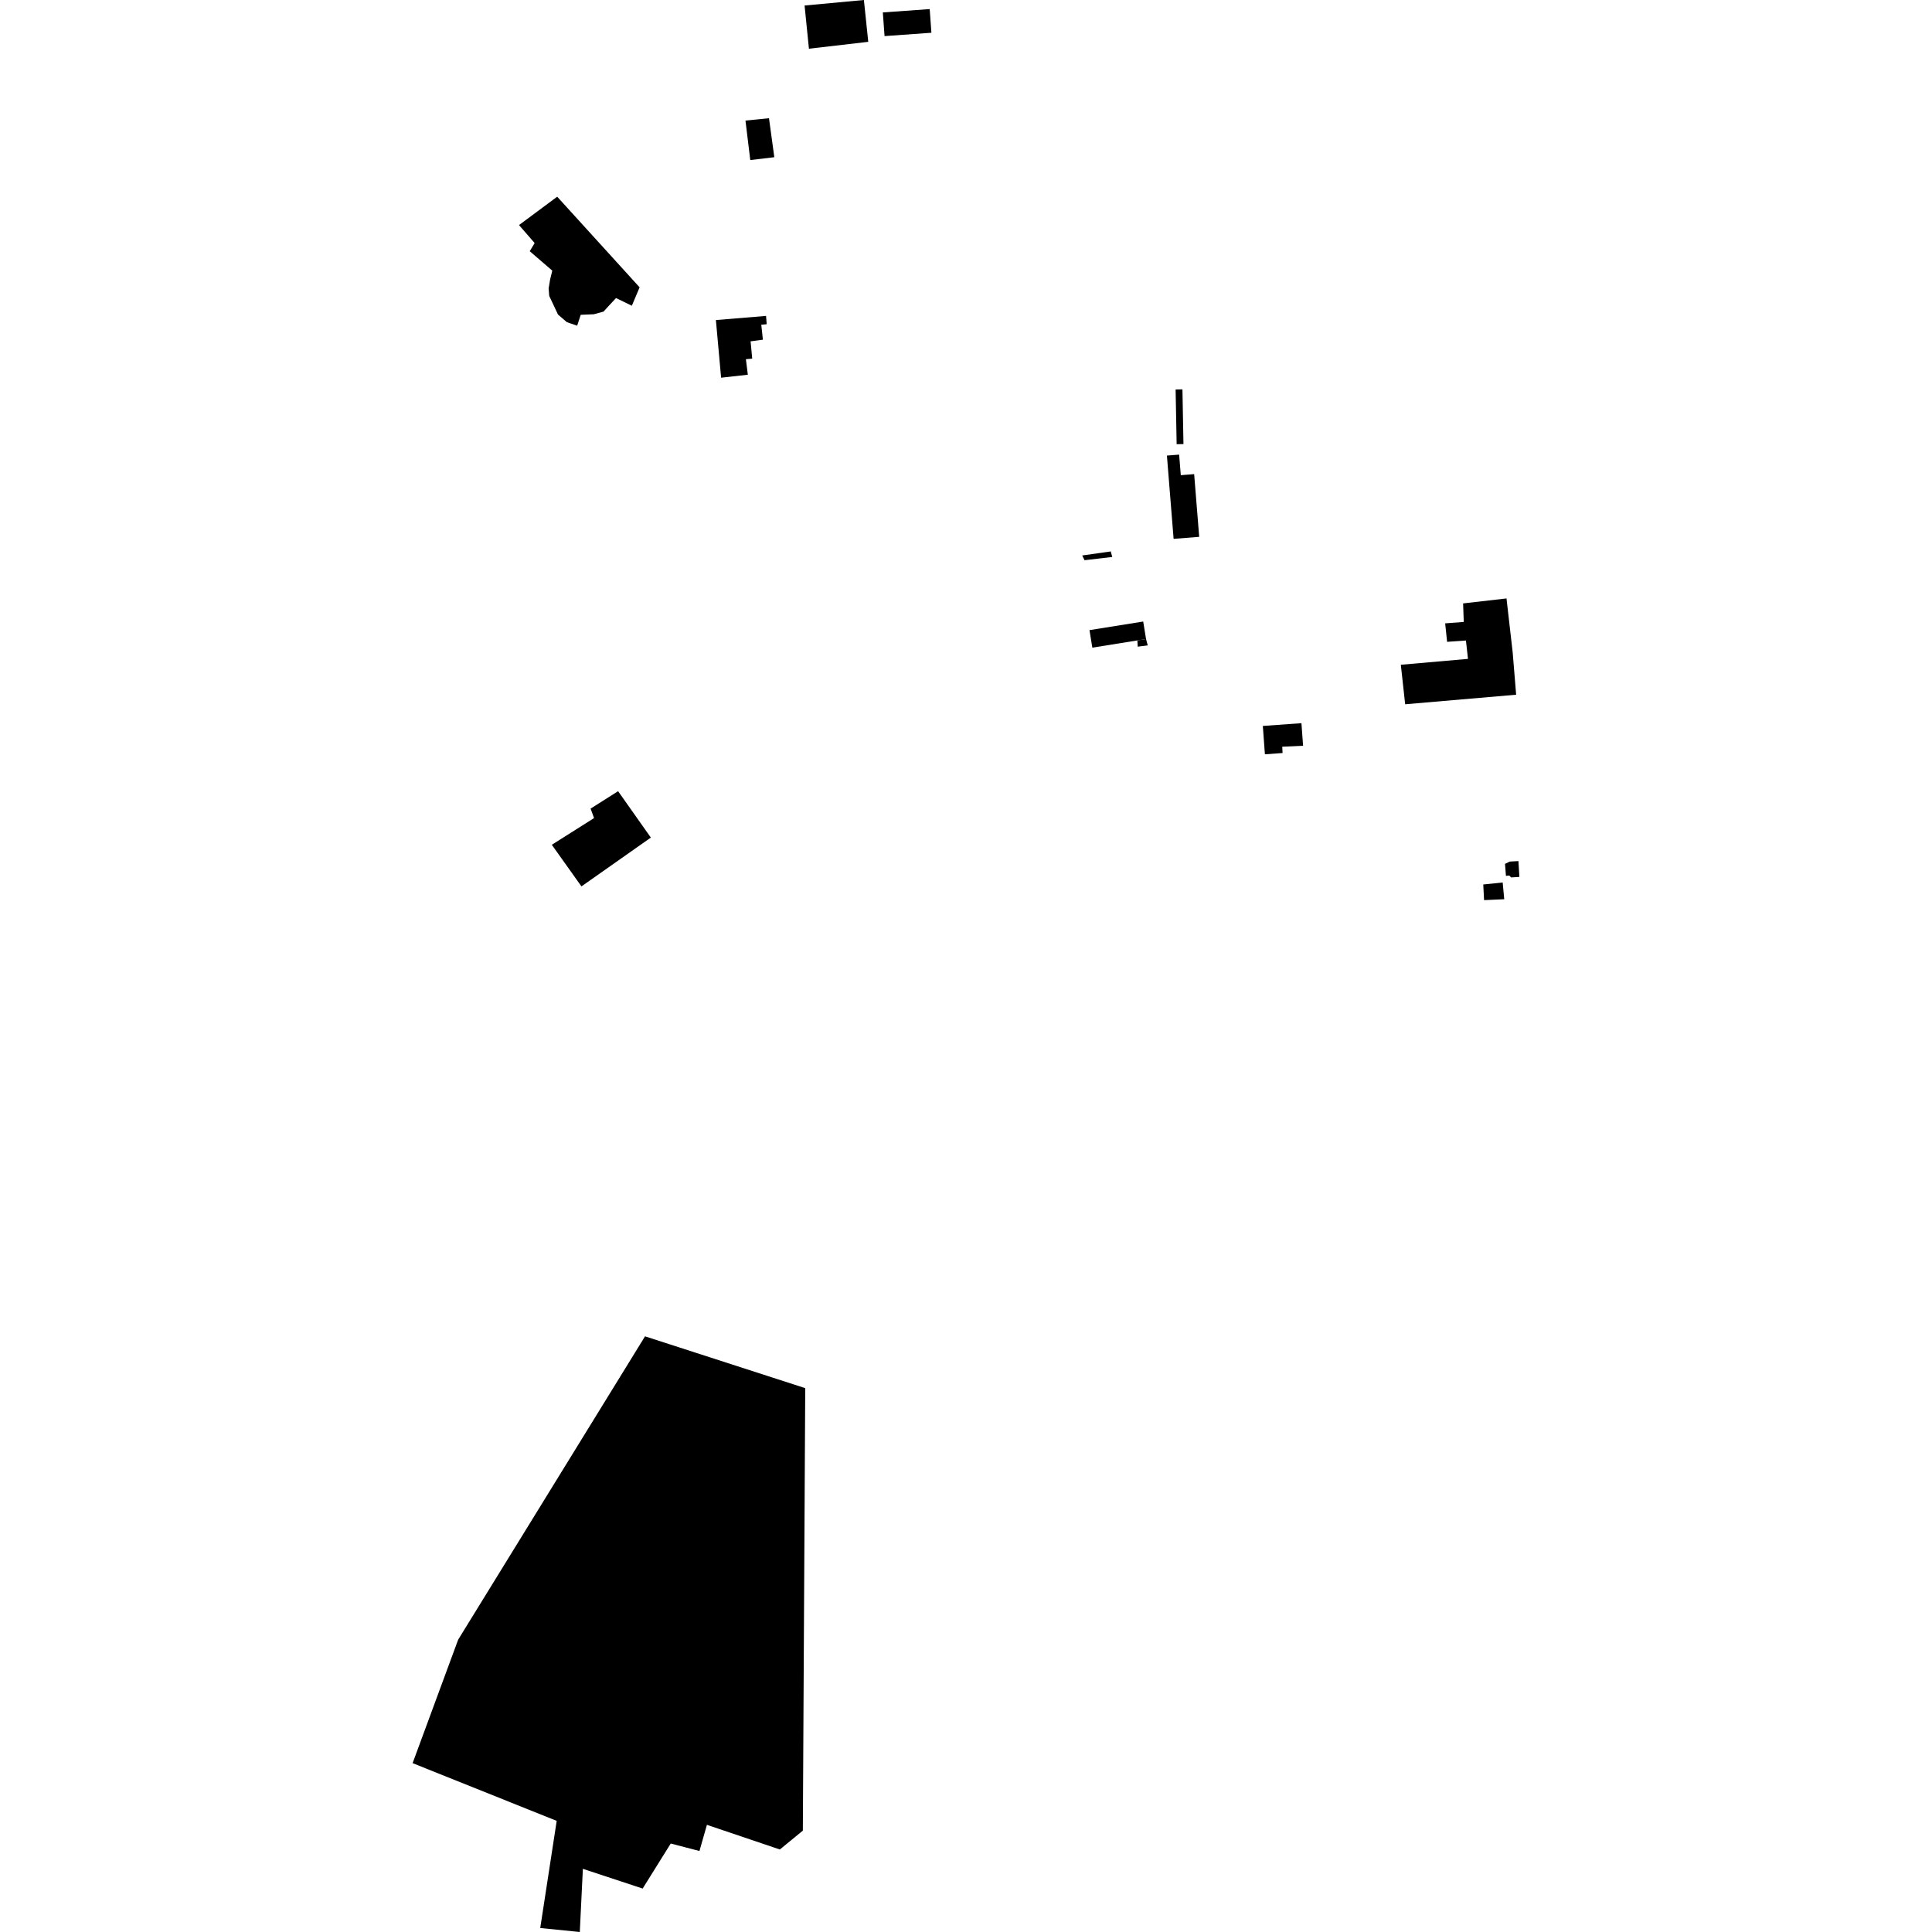 <?xml version="1.0" encoding="utf-8" standalone="no"?>
<!DOCTYPE svg PUBLIC "-//W3C//DTD SVG 1.1//EN"
  "http://www.w3.org/Graphics/SVG/1.1/DTD/svg11.dtd">
<!-- Created with matplotlib (https://matplotlib.org/) -->
<svg height="288pt" version="1.1" viewBox="0 0 288 288" width="288pt" xmlns="http://www.w3.org/2000/svg" xmlns:xlink="http://www.w3.org/1999/xlink">
 <defs>
  <style type="text/css">
*{stroke-linecap:butt;stroke-linejoin:round;}
  </style>
 </defs>
 <g id="figure_1">
  <g id="patch_1">
   <path d="M 0 288 
L 288 288 
L 288 0 
L 0 0 
z
" style="fill:none;opacity:0;"/>
  </g>
  <g id="axes_1">
   <g id="PatchCollection_1">
    <path clip-path="url(#pf8cc0454d7)" d="M 175.246 58.061 
L 176.265 58.042 
L 176.417 66.197 
L 175.401 66.216 
L 175.246 58.061 
"/>
    <path clip-path="url(#pf8cc0454d7)" d="M 173.95 67.913 
L 174.948 80.327 
L 178.762 80.024 
L 178.011 70.676 
L 176.018 70.835 
L 175.771 67.769 
L 173.95 67.913 
"/>
    <path clip-path="url(#pf8cc0454d7)" d="M 225.495 97.272 
L 224.572 89.208 
L 218.103 89.949 
L 218.2 92.713 
L 215.428 92.922 
L 215.717 95.677 
L 218.524 95.479 
L 218.83 98.218 
L 208.818 99.095 
L 209.467 104.984 
L 226.009 103.56 
L 225.495 97.272 
"/>
    <path clip-path="url(#pf8cc0454d7)" d="M 111.126 17.974 
L 114.632 17.622 
L 115.426 23.435 
L 111.841 23.861 
L 111.126 17.974 
"/>
    <path clip-path="url(#pf8cc0454d7)" d="M 162.408 93.932 
L 170.416 92.652 
L 170.84 95.263 
L 169.542 95.469 
L 162.832 96.543 
L 162.408 93.932 
"/>
    <path clip-path="url(#pf8cc0454d7)" d="M 170.84 95.263 
L 169.542 95.469 
L 169.598 96.396 
L 171.091 96.211 
L 170.84 95.263 
"/>
    <path clip-path="url(#pf8cc0454d7)" d="M 165.577 82.202 
L 161.323 82.803 
L 161.669 83.51 
L 165.803 83.026 
L 165.577 82.202 
"/>
    <path clip-path="url(#pf8cc0454d7)" d="M 224.002 131.55 
L 224.235 134.047 
L 221.227 134.181 
L 221.108 131.849 
L 224.002 131.55 
"/>
    <path clip-path="url(#pf8cc0454d7)" d="M 226.348 128.359 
L 225.054 128.434 
L 224.35 128.775 
L 224.488 130.559 
L 224.993 130.522 
L 225.263 130.796 
L 226.492 130.718 
L 226.348 128.359 
"/>
    <path clip-path="url(#pf8cc0454d7)" d="M 194.004 107.803 
L 188.248 108.216 
L 188.557 112.443 
L 191.191 112.251 
L 191.141 111.313 
L 194.248 111.167 
L 194.004 107.803 
"/>
    <path clip-path="url(#pf8cc0454d7)" d="M 129.43 6.235 
L 120.586 7.262 
L 119.937 0.823 
L 128.779 0 
L 129.43 6.235 
"/>
    <path clip-path="url(#pf8cc0454d7)" d="M 131.602 1.853 
L 138.588 1.354 
L 138.843 4.882 
L 131.859 5.381 
L 131.602 1.853 
"/>
    <path clip-path="url(#pf8cc0454d7)" d="M 83.062 29.322 
L 95.345 42.833 
L 94.186 45.577 
L 91.833 44.43 
L 90.795 45.541 
L 89.964 46.453 
L 88.522 46.845 
L 86.568 46.926 
L 86.038 48.552 
L 84.502 48.026 
L 83.181 46.889 
L 81.874 44.118 
L 81.783 42.992 
L 82.004 41.668 
L 82.327 40.343 
L 78.967 37.447 
L 79.7 36.231 
L 77.367 33.551 
L 83.062 29.322 
"/>
    <path clip-path="url(#pf8cc0454d7)" d="M 68.299 244.42 
L 96.152 199.205 
L 120.035 206.929 
L 119.679 272.89 
L 116.25 275.699 
L 105.379 272.024 
L 104.266 275.926 
L 99.985 274.812 
L 95.799 281.524 
L 86.888 278.582 
L 86.428 288 
L 80.532 287.405 
L 82.986 271.433 
L 61.508 262.828 
L 67.016 247.893 
L 68.299 244.42 
"/>
    <path clip-path="url(#pf8cc0454d7)" d="M 106.717 47.71 
L 114.195 47.093 
L 114.288 48.331 
L 113.481 48.411 
L 113.603 49.524 
L 113.725 50.637 
L 111.89 50.883 
L 112.13 53.465 
L 111.19 53.544 
L 111.478 55.858 
L 107.494 56.304 
L 106.717 47.71 
"/>
    <path clip-path="url(#pf8cc0454d7)" d="M 92.138 117.942 
L 88.04 120.537 
L 88.555 121.949 
L 82.258 125.93 
L 86.676 132.133 
L 97.021 124.857 
L 92.138 117.942 
"/>
   </g>
  </g>
 </g>
 <defs>
  <clipPath id="pf8cc0454d7">
   <rect height="288" width="164.984" x="61.508" y="0"/>
  </clipPath>
 </defs>
</svg>
